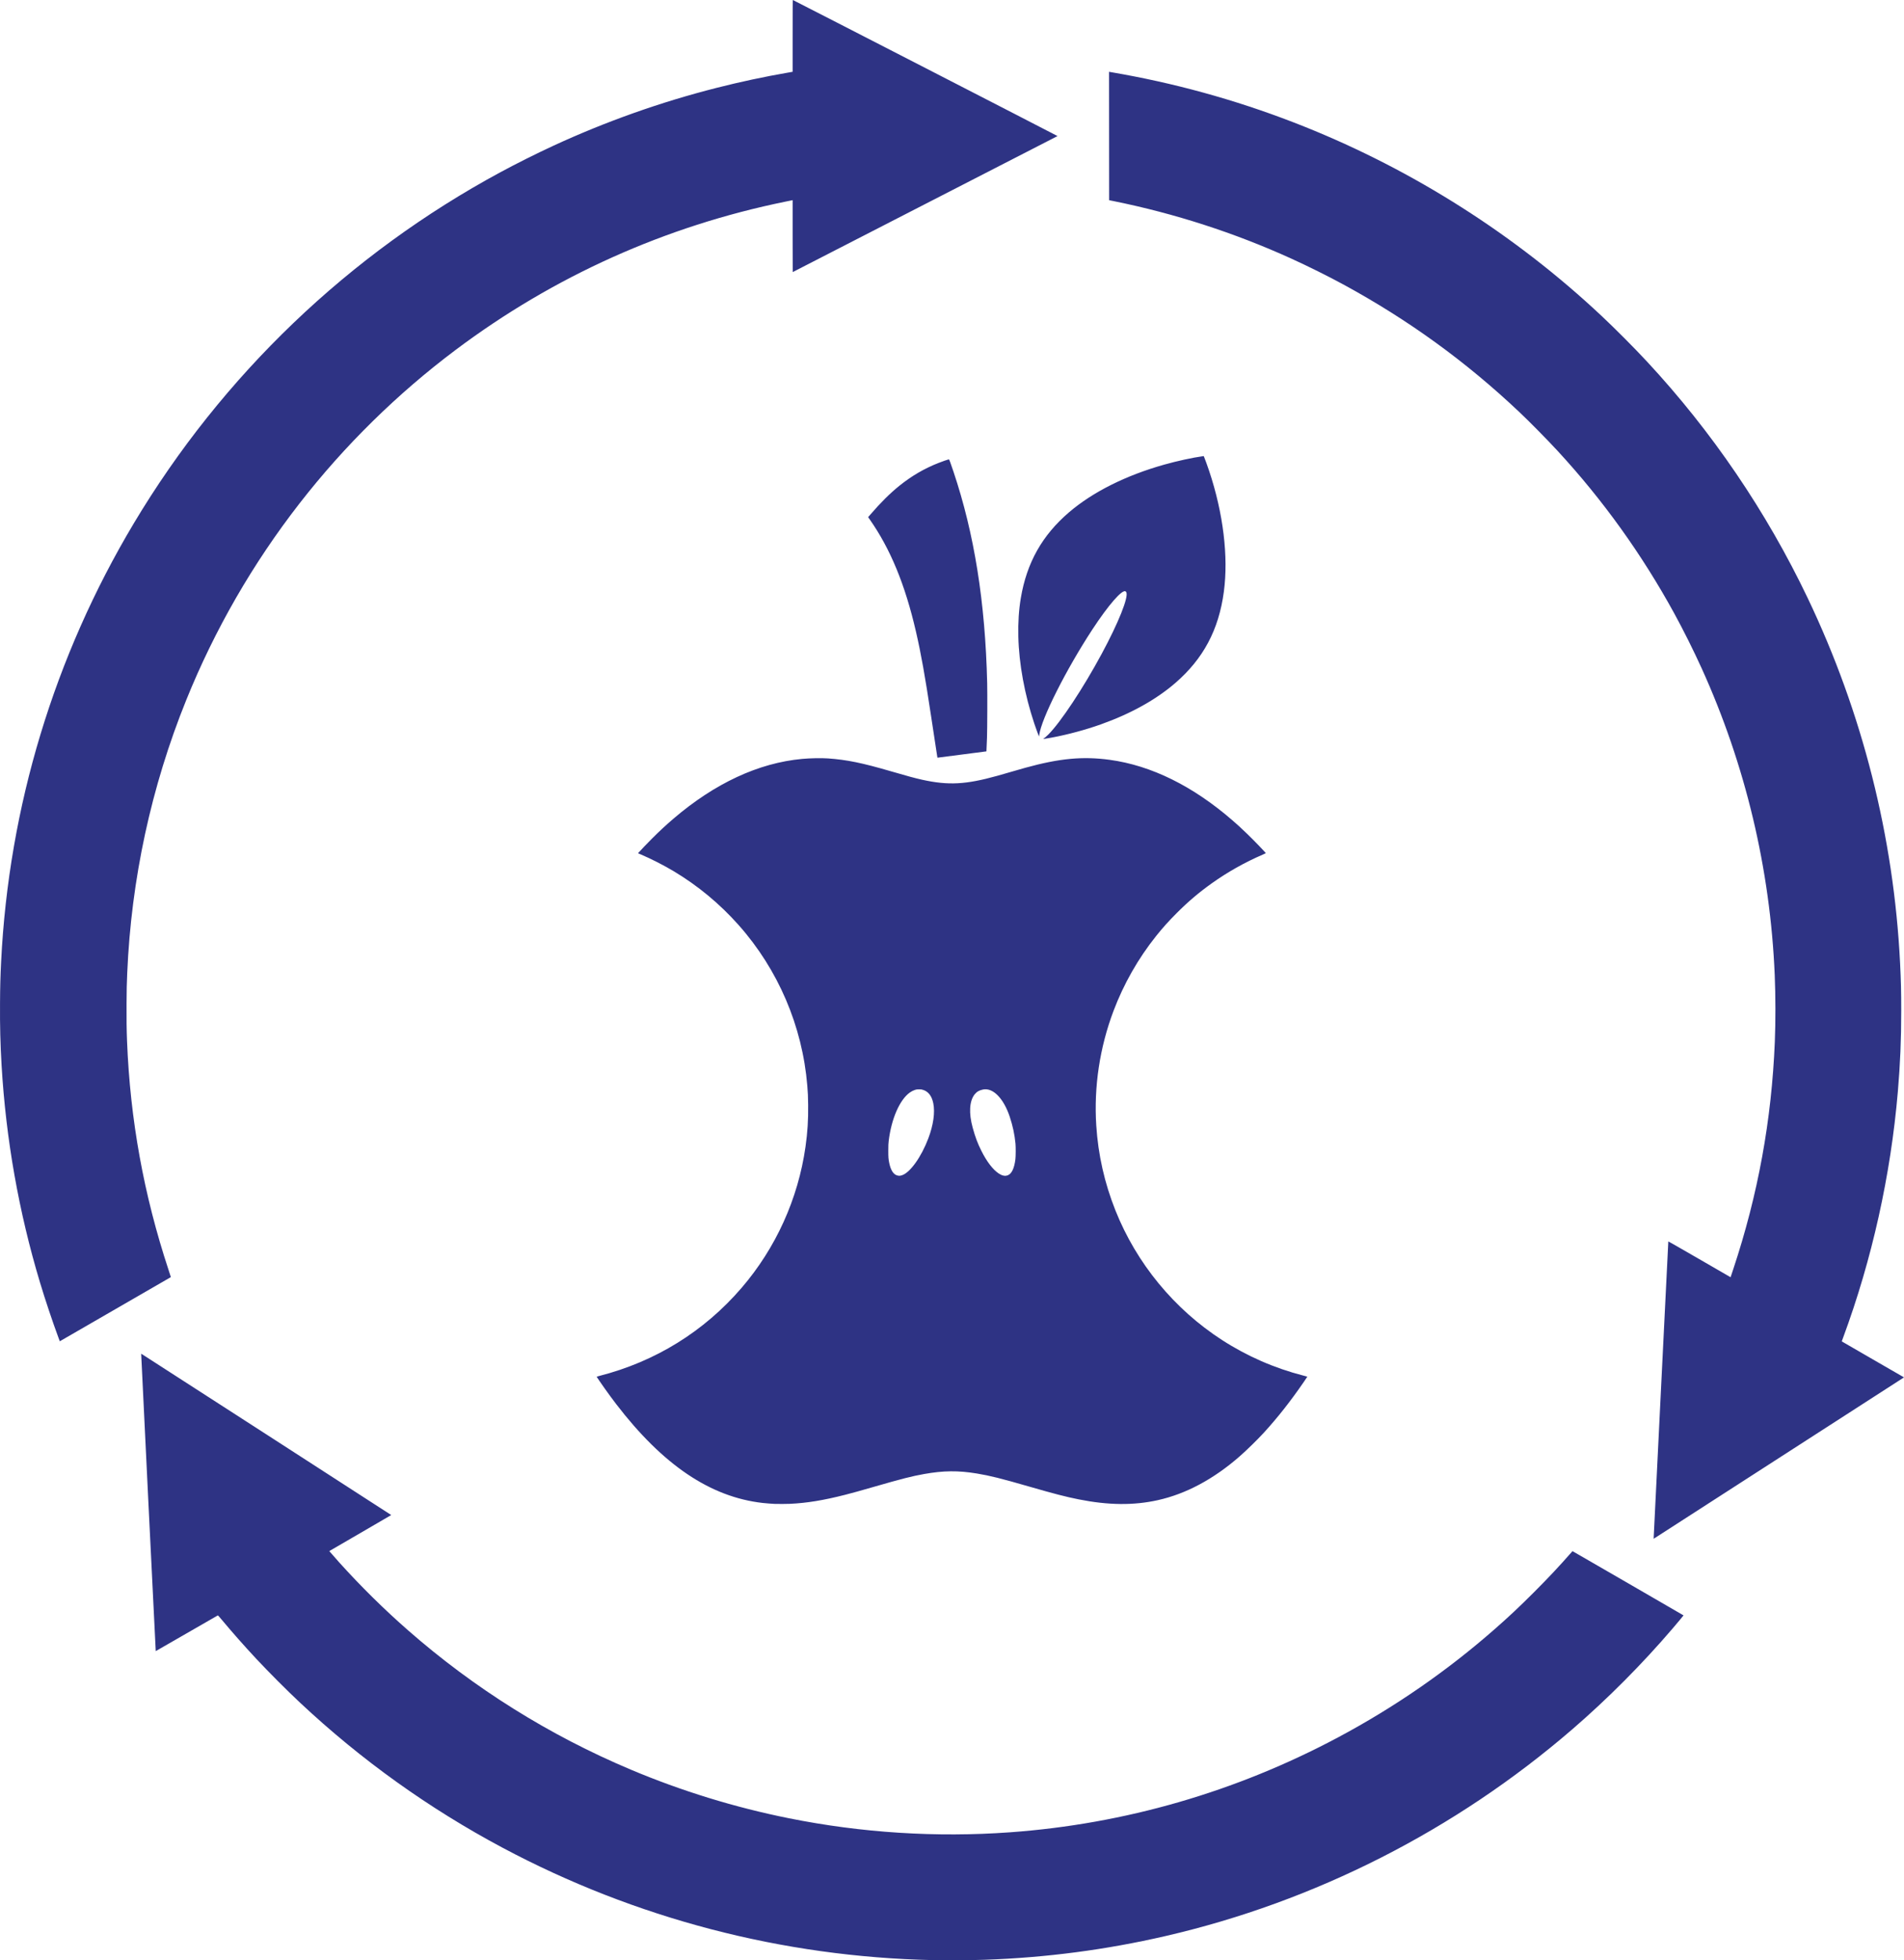 <svg xmlns="http://www.w3.org/2000/svg" xmlns:svg="http://www.w3.org/2000/svg" id="svg1" width="3546.216" height="3650.294" viewBox="0 0 3546.216 3650.294"><defs id="defs1"></defs><g id="g1" transform="translate(-0.389,-0.333)"><path style="fill:#2e3384;fill-opacity:1" d="m 1737.667,3650.306 c -279.875,-5.986 -554.281,-77.65 -801.167,-209.233 -137.05,-73.044 -263.682,-163.699 -376.983,-269.878 -25.37,-23.776 -57.667,-56.137 -81.868,-82.031 -22.067,-23.611 -45.074,-49.661 -65.303,-73.938 -4.01,-4.813 -5.947,-6.896 -6.315,-6.793 -0.292,0.082 -26.392,15.095 -57.999,33.363 -31.607,18.267 -57.514,33.167 -57.571,33.111 -0.183,-0.183 -27.153,-550.689 -27.056,-552.257 l 0.094,-1.518 232.777,150.06 c 128.027,82.533 232.781,150.183 232.787,150.333 0.006,0.15 -25.956,15.273 -57.693,33.607 -31.737,18.334 -57.704,33.417 -57.704,33.518 6.6e-4,0.208 11.803,13.652 18.452,21.018 40.754,45.15 83.541,87.346 128.49,126.715 123.261,107.959 263.046,195.354 414.557,259.186 94.618,39.863 193.855,70.38 294.591,90.591 135.595,27.205 274.615,36.042 411.575,26.162 213.835,-15.425 420.919,-75.314 611.167,-176.749 105.511,-56.256 203.215,-123.79 292.322,-202.055 26.69,-23.443 45.2,-40.839 72.532,-68.166 27.037,-27.033 46.12,-47.358 70.314,-74.893 l 1.5,-1.707 103.408,59.709 c 56.874,32.84 103.412,59.806 103.417,59.926 0.01,0.247 -11.22,13.72 -19.962,23.949 -56.808,66.472 -121.063,131.064 -187.029,188.011 -217.86,188.071 -479.652,321.075 -758.333,385.274 -110.804,25.525 -222.067,40.11 -336,44.044 -28.394,0.98 -68.757,1.248 -97,0.644 z m 1342.762,-787.389 c 0.106,-1.512 6.229,-126.05 13.606,-276.75 7.377,-150.7 13.5,-274.092 13.606,-274.205 0.106,-0.113 25.843,14.63 57.193,32.762 31.35,18.132 57.401,33.184 57.89,33.45 l 0.89,0.483 5.174,-15.578 c 45.915,-138.252 71.276,-277.176 77.204,-422.911 1.523,-37.44 1.458,-85.088 -0.169,-124 -8.253,-197.41 -54.577,-391.856 -136.153,-571.5 -15.01,-33.056 -33.967,-71.028 -50.92,-102 -60.079,-109.759 -133.048,-211.438 -217.083,-302.5 -19.521,-21.154 -52.742,-54.845 -72,-73.019 -99.147,-93.57 -205.48,-170.679 -326,-236.404 -28.399,-15.487 -67.26,-34.818 -98.667,-49.079 -105.401,-47.862 -216.905,-83.9 -330.833,-106.924 l -8,-1.617 -0.084,-119.568 -0.084,-119.568 0.75,0.17 c 0.413,0.094 3.075,0.554 5.917,1.024 2.842,0.47 11.242,1.963 18.667,3.318 115.718,21.121 228.707,53.697 338.167,97.497 203.931,81.602 393.614,202.299 553.162,351.981 26.44,24.805 60.811,59.308 85.034,85.362 121.108,130.259 222.676,279.675 299.548,440.661 101.836,213.268 160.351,444.448 172.075,679.833 1.65,33.119 2.12,52.788 2.122,88.667 0,53.837 -1.857,98.334 -6.29,150.5 -13.229,155.694 -48.123,312.602 -101.814,457.821 -1.469,3.974 -2.671,7.269 -2.671,7.322 0,0.054 26.086,15.151 57.969,33.55 l 57.969,33.453 -1.053,0.713 c -3.182,2.154 -464.966,299.807 -465.126,299.807 -0.106,0 -0.105,-1.238 0,-2.75 z M 1443,2800.769 c -4.984,-0.197 -16.663,-1.121 -22.265,-1.761 -97.514,-11.146 -185.687,-70.68 -272.776,-184.174 -6.037,-7.867 -15.321,-20.501 -21.678,-29.5 -6.313,-8.937 -14.229,-20.477 -14.461,-21.082 -0.143,-0.372 0.916,-0.759 4.748,-1.738 104.379,-26.651 195.233,-82.863 264.976,-163.942 63.825,-74.199 105.378,-165.925 119.1,-262.905 3.819,-26.991 5.245,-49.513 4.917,-77.667 -0.197,-16.941 -0.414,-21.866 -1.581,-36 -9.155,-110.841 -54.168,-216.092 -127.937,-299.148 -35.053,-39.466 -75.848,-73.279 -120.876,-100.187 -18.8,-11.235 -41.639,-22.892 -61.06,-31.166 l -5.393,-2.298 1.025,-1.184 c 3.606,-4.165 15.975,-17.078 24.922,-26.017 14.018,-14.007 25.966,-25.103 39.673,-36.845 77.326,-66.241 158.774,-104.125 240,-111.629 15.036,-1.389 35.972,-1.788 48.167,-0.918 35.284,2.519 63.334,8.246 117,23.891 31.298,9.124 45.461,12.96 58.333,15.8 48.995,10.809 81.254,9.098 140.627,-7.459 4.239,-1.182 15.732,-4.486 25.54,-7.341 9.808,-2.856 21.658,-6.247 26.333,-7.537 63.225,-17.44 106.631,-21.538 156.574,-14.78 77.834,10.532 155.87,49.096 229.926,113.626 9.821,8.558 13.117,11.59 26.047,23.966 11.939,11.427 35.269,35.609 35.034,36.313 -0.047,0.14 -2.634,1.355 -5.75,2.698 -33.346,14.382 -65.489,32.469 -94.665,53.27 -24.359,17.366 -43.981,34.02 -65.682,55.748 -14.833,14.851 -26.041,27.341 -38.24,42.614 -33.288,41.675 -60.263,89.064 -79.169,139.081 -25.774,68.188 -36.857,141.598 -32.233,213.5 3.518,54.709 15.332,107.107 35.661,158.167 39.256,98.6 109.339,183.803 198.636,241.488 46.516,30.049 97.501,52.346 151.361,66.195 4.033,1.037 7.388,1.937 7.454,2 0.066,0.063 -2.696,4.21 -6.138,9.216 -25.207,36.659 -48.708,66.525 -74.957,95.26 -11.44,12.524 -31.905,32.535 -44.859,43.865 -48.488,42.408 -99.928,69.949 -152.488,81.642 -45.037,10.019 -92.097,9.54 -147.512,-1.502 -23.795,-4.742 -45.897,-10.457 -92.167,-23.835 -51.863,-14.995 -73.281,-20.339 -97.333,-24.287 -35.062,-5.755 -62.066,-5.491 -98.333,0.961 -22.447,3.993 -41.713,8.898 -92.428,23.531 -28.372,8.186 -40.351,11.509 -54.572,15.139 -40.185,10.257 -71.05,15.321 -102.5,16.818 -6.441,0.306 -22.502,0.368 -29,0.112 z m 237.365,-611.975 c 15.095,-4.857 35.926,-33.981 48.967,-68.461 9.483,-25.074 12.807,-48.502 9.307,-65.613 -2.729,-13.345 -9.055,-21.698 -18.793,-24.816 -3.11,-0.996 -3.664,-1.069 -7.846,-1.049 -3.998,0.02 -4.816,0.126 -7.333,0.956 -3.589,1.183 -6.495,2.654 -9.667,4.891 -18.828,13.284 -34.397,48.858 -39.38,89.98 -0.637,5.253 -0.748,7.877 -0.766,17.984 -0.022,12.562 0.197,15.565 1.668,22.922 2.706,13.53 7.766,21.57 14.812,23.535 3.47,0.968 5.196,0.905 9.032,-0.33 z m 196.858,0.156 c 7.339,-2.746 12.21,-12.833 14.342,-29.697 0.71,-5.614 0.804,-22.592 0.163,-29.42 -1.584,-16.879 -5.064,-33.118 -10.751,-50.167 -11.37,-34.083 -31.185,-54.26 -49.618,-50.525 -7.087,1.436 -11.783,4.132 -15.631,8.974 -9.87,12.421 -11.21,34.809 -3.712,62.052 4.838,17.577 9.078,28.915 16.018,42.833 10.226,20.507 21.773,35.548 32.798,42.727 6.161,4.011 11.485,5.059 16.39,3.223 z M 109.507,2491.914 C 98.252,2461.559 84.54,2420.605 74.884,2388.5 35.42,2257.292 11.431,2121.712 3.343,1984.167 c -2.338,-39.757 -3.184,-73.587 -2.901,-116 0.217,-32.599 0.645,-48.601 2.073,-77.5 C 16.756,1502.434 101.506,1222.618 249.614,974.833 414.274,699.358 650.333,473.367 932.667,320.916 c 30.066,-16.235 67.388,-34.897 98.667,-49.335 97.516,-45.015 200.301,-81.43 304.167,-107.763 43.843,-11.115 88.778,-20.723 130.833,-27.973 4.858,-0.838 9.171,-1.598 9.583,-1.69 l 0.75,-0.167 V 67.16 c 0,-49.851 0.097,-66.827 0.381,-66.827 0.651,0 493.237,253.155 493.005,253.37 C 1969.769,253.966 1477.069,507 1476.84,507 c -0.095,0 -0.173,-30.133 -0.173,-66.962 v -66.962 l -12.75,2.596 C 1239.786,421.316 1031.907,514.685 849.167,651.789 740.196,733.546 642.164,829.892 558.453,937.5 471.221,1049.636 400.207,1172.868 347.159,1304.167 281.98,1465.491 244.817,1637.51 237.339,1812.5 c -0.908,21.247 -1.054,27.963 -1.232,56.833 -0.183,29.619 0.055,47.991 0.904,69.667 5.727,146.242 31.205,286.601 77.376,426.279 2.384,7.212 4.285,13.156 4.224,13.21 -0.061,0.054 -46.16,26.683 -102.444,59.174 -56.283,32.492 -102.799,59.359 -103.369,59.704 l -1.036,0.628 z M 1746.333,1411.208 c 0,-0.076 -0.821,-5.366 -1.824,-11.756 -1.856,-11.822 -4.301,-27.901 -10.006,-65.785 -11.27,-74.844 -18.671,-116.176 -28.185,-157.398 -20.157,-87.342 -47.58,-153.851 -86.045,-208.683 l -2.98,-4.248 4.09,-4.752 c 19.33,-22.458 37.116,-40.072 54.616,-54.089 22.427,-17.963 45.585,-31.474 71.71,-41.838 6.895,-2.735 19.077,-6.994 20.003,-6.992 0.638,9.8e-4 2.606,5.285 8.502,22.834 38.893,115.755 59.231,243.259 62.815,393.802 0.449,18.857 0.225,84.984 -0.345,101.698 -0.587,17.234 -0.925,25.352 -1.06,25.474 -0.069,0.062 -20.3,2.685 -44.959,5.828 -24.658,3.143 -45.171,5.789 -45.583,5.88 -0.412,0.091 -0.75,0.103 -0.75,0.027 z m 197.132,-35 c 1.938,-1.149 6.175,-4.776 9.545,-8.17 23.337,-23.508 65.039,-86.595 99.398,-150.372 31.326,-58.147 50.193,-105.379 45.739,-114.506 -0.368,-0.755 -1.066,-1.526 -1.618,-1.788 -6.692,-3.176 -31.961,25.965 -61.342,70.742 -49.082,74.8 -95.594,167.122 -99.178,196.855 -0.186,1.542 -0.38,2.845 -0.431,2.896 -0.183,0.183 -5.985,-15.73 -8.744,-23.98 -18.127,-54.212 -28.645,-111.496 -29.787,-162.22 -0.593,-26.352 0.91,-49.618 4.638,-71.773 11.062,-65.744 39.792,-116.804 89.814,-159.621 44.124,-37.769 105.875,-68.678 177.333,-88.764 24.105,-6.776 52.418,-12.941 71.92,-15.662 l 1.586,-0.221 0.689,1.604 c 1.694,3.943 6.345,16.807 9.498,26.271 26.263,78.832 36.052,159.503 27.284,224.833 -9.521,70.936 -38.278,124.864 -90.71,170.104 -35.809,30.898 -82.785,56.97 -138.286,76.751 -28.718,10.236 -62.95,19.427 -92.315,24.787 -10.078,1.84 -15.807,2.69 -15.034,2.232 z" id="path1"></path></g></svg>
